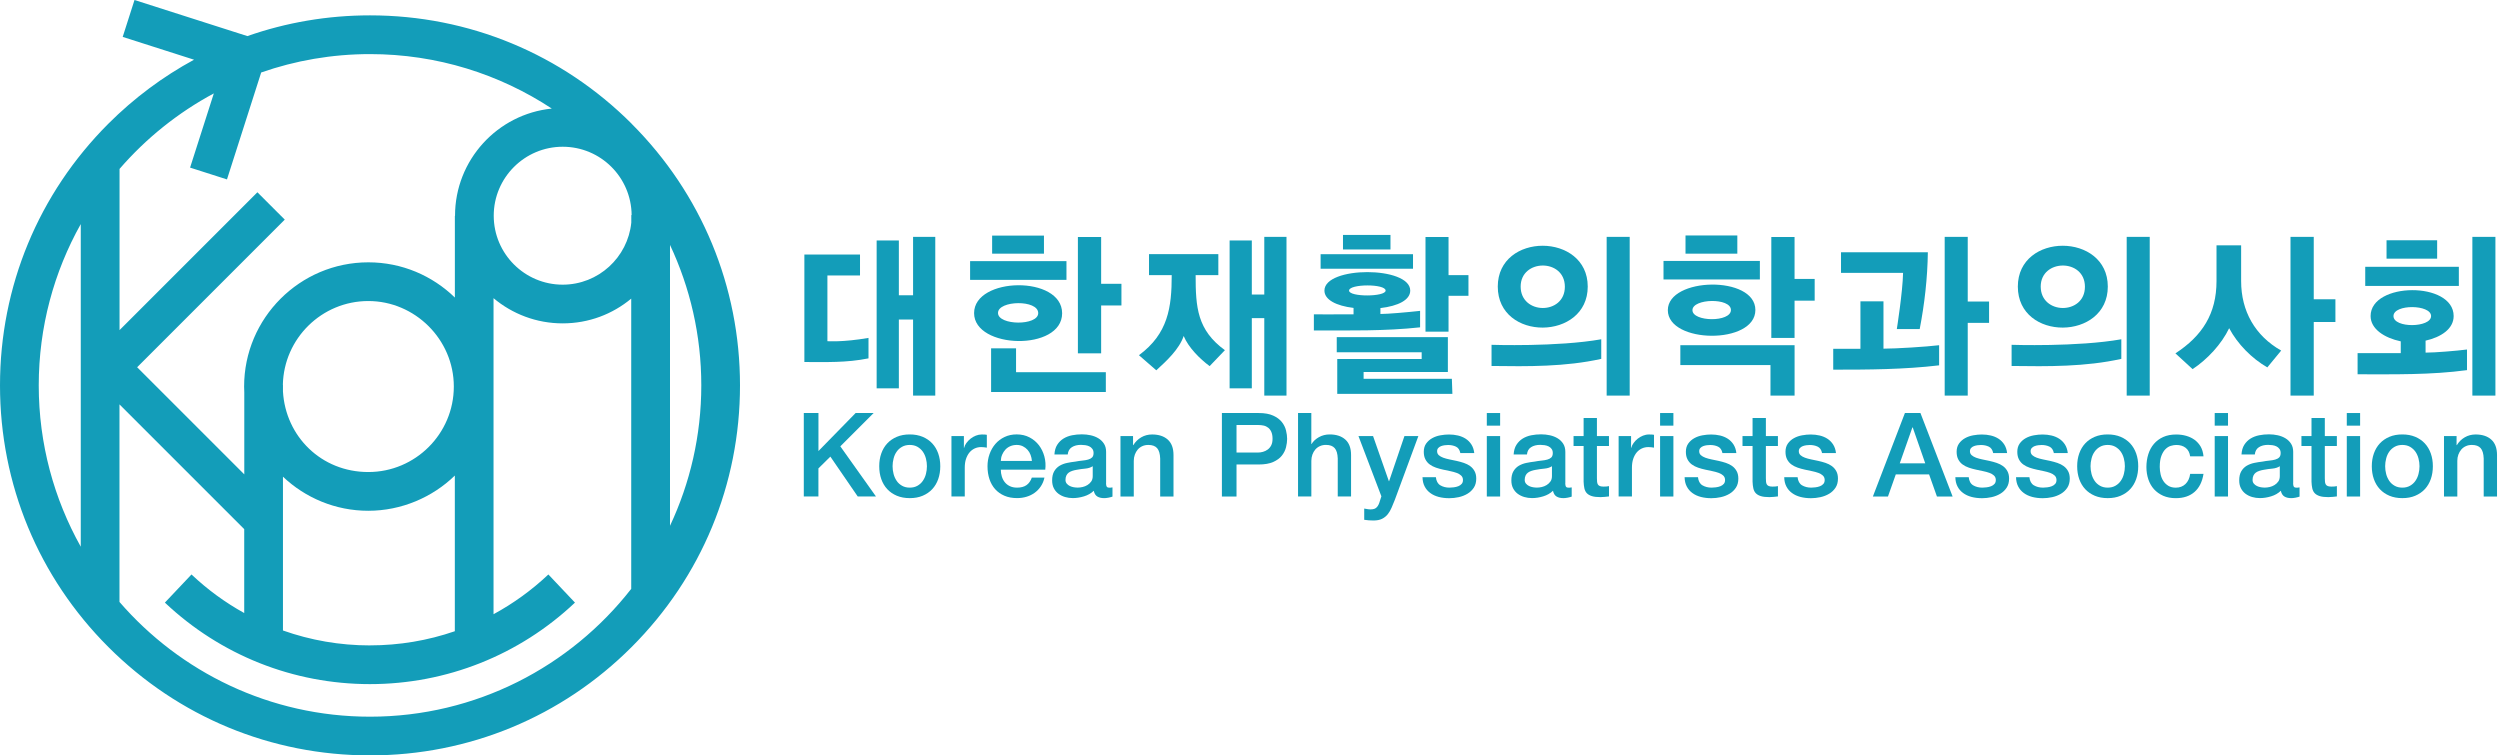 <svg width="278" height="84" viewBox="0 0 278 84" fill="none" xmlns="http://www.w3.org/2000/svg">
<g clip-path="url(#clip0_2001_562)">
<path d="M89.446 40.252V28.302H95.633V30.633H92.008V37.94C92.008 37.94 93.705 38.074 96.577 37.575V39.85C94.108 40.349 91.892 40.256 89.446 40.256V40.252ZM101.534 43.993V35.531H99.953V43.184H97.483V26.743H99.953V32.834H101.534V26.336H104.003V43.993H101.534Z" fill="#139DB9"/>
<path d="M107.875 31.118V29.037H118.591V31.118H107.875ZM108.319 34.818C108.319 30.771 118.109 30.596 118.109 34.837C118.109 39.078 108.319 38.828 108.319 34.818ZM110.21 43.587V38.731H112.985V41.39H122.969V43.587H110.21ZM110.325 28.205V26.202H116.088V28.205H110.325ZM110.978 34.8C110.978 36.206 115.45 36.247 115.45 34.818C115.45 33.296 110.978 33.393 110.978 34.8ZM122.447 33.971V39.29H119.862V26.355H122.447V31.558H124.704V33.968H122.447V33.971Z" fill="#139DB9"/>
<path d="M134.517 40.715C133.439 39.924 132.145 38.634 131.626 37.362C131.127 38.846 129.698 40.156 128.579 41.178L126.651 39.499C129.888 37.108 130.295 34.199 130.295 30.592H127.77V28.261H135.479V30.592H132.954C132.954 34.177 133.13 36.702 136.21 38.94L134.513 40.711L134.517 40.715ZM140.589 43.993V35.378H139.202V43.184H136.733V26.743H139.202V32.755H140.589V26.336H143.058V43.993H140.589Z" fill="#139DB9"/>
<path d="M146.102 36.746V34.953C146.102 34.953 148.243 34.971 150.514 34.953V34.24C148.586 34.009 147.277 33.334 147.277 32.312C147.277 29.574 156.818 29.574 156.818 32.312C156.818 33.352 155.486 34.028 153.502 34.259V34.915C154.33 34.915 156.549 34.721 157.914 34.568V36.4C154.002 36.825 150.03 36.746 146.098 36.746H146.102ZM146.852 29.884V28.265H157.127V29.884H146.852ZM148.702 43.8V39.924H158.09V39.171H148.646V37.492H161.003V41.368H151.633V42.121H161.447L161.506 43.8H148.705H148.702ZM149.34 27.743V26.124H154.621V27.743H149.34ZM150.015 32.312C150.015 33.043 154.08 33.024 154.08 32.312C154.08 31.54 150.015 31.558 150.015 32.312ZM161.077 32.89V36.881H158.515V26.355H161.077V30.596H163.293V32.89H161.077Z" fill="#139DB9"/>
<path d="M165.859 40.696V38.343C165.859 38.343 173.166 38.593 178.059 37.727V39.906C174.087 40.793 169.906 40.752 165.859 40.696ZM166.553 31.868C166.553 25.796 176.556 25.833 176.556 31.868C176.556 37.903 166.553 37.996 166.553 31.868ZM169.097 31.868C169.097 35.031 174.013 35.049 174.013 31.886C174.013 28.724 169.097 28.765 169.097 31.868ZM178.66 43.993V26.336H181.222V43.993H178.66Z" fill="#139DB9"/>
<path d="M184.982 31.077V29.015H195.698V31.077H184.982ZM185.463 34.49C185.463 30.809 195.198 30.596 195.198 34.471C195.198 38.347 185.463 38.231 185.463 34.49ZM196.877 43.994V40.599H186.854V38.384H199.558V43.994H196.88H196.877ZM187.429 28.205V26.18H193.191V28.205H187.429ZM188.201 34.49C188.201 35.799 192.479 35.859 192.479 34.471C192.479 33.084 188.201 33.181 188.201 34.49ZM199.555 33.431V37.575H196.97V26.355H199.555V31.021H201.792V33.431H199.555Z" fill="#139DB9"/>
<path d="M203.855 41.103V38.79H206.88V33.509H209.442V38.772C210.83 38.772 214.243 38.559 215.63 38.388V40.626C211.736 41.088 207.764 41.107 203.851 41.107L203.855 41.103ZM213.471 36.59H210.927C210.927 36.59 211.583 32.446 211.621 30.346H204.72V28.052H214.377C214.34 30.905 214.011 33.796 213.471 36.59ZM218.812 35.896V43.993H216.249V26.336H218.812V33.528H221.184V35.9H218.812V35.896Z" fill="#139DB9"/>
<path d="M223.69 40.696V38.343C223.69 38.343 230.997 38.593 235.891 37.727V39.906C231.918 40.793 227.737 40.752 223.69 40.696ZM224.384 31.868C224.384 25.796 234.388 25.833 234.388 31.868C234.388 37.903 224.384 37.996 224.384 31.868ZM226.928 31.868C226.928 35.031 231.844 35.049 231.844 31.886C231.844 28.724 226.928 28.765 226.928 31.868ZM236.488 43.993V26.336H239.05V43.993H236.488Z" fill="#139DB9"/>
<path d="M252.123 40.853C250.389 39.85 248.826 38.268 247.882 36.496C247.036 38.268 245.454 39.965 243.817 41.047L241.907 39.294C244.895 37.347 246.476 34.882 246.476 31.256V27.284H249.214V31.256C249.214 34.591 250.754 37.328 253.667 38.984L252.127 40.853H252.123ZM257.289 35.803V43.993H254.704V26.336H257.289V33.278H259.698V35.803H257.289Z" fill="#139DB9"/>
<path d="M262.164 41.621V39.268H266.964V37.959C265.151 37.575 263.611 36.59 263.611 35.143C263.611 31.346 272.846 31.267 272.846 35.143C272.846 36.59 271.421 37.496 269.724 37.88V39.212C270.784 39.212 273.137 39.018 274.331 38.865V41.159C270.321 41.7 266.196 41.621 262.168 41.621H262.164ZM263.014 31.793V29.671H273.424V31.793H263.014ZM265.383 28.765V26.721H271.011V28.765H265.383ZM266.155 35.146C266.155 36.515 270.336 36.456 270.336 35.146C270.336 33.837 266.155 33.796 266.155 35.146ZM274.927 43.993V26.336H277.49V43.993H274.927Z" fill="#139DB9"/>
<path d="M89.386 45.929H91.012V50.155L95.145 45.929H97.148L93.444 49.633L97.409 55.209H95.38L92.336 50.775L91.008 52.087V55.206H89.382V45.922L89.386 45.929Z" fill="#139DB9"/>
<path d="M101.165 55.392C100.628 55.392 100.15 55.303 99.729 55.127C99.307 54.948 98.953 54.706 98.662 54.392C98.371 54.079 98.151 53.706 97.998 53.273C97.845 52.841 97.771 52.363 97.771 51.845C97.771 51.327 97.845 50.86 97.998 50.428C98.151 49.995 98.371 49.622 98.662 49.309C98.953 48.995 99.307 48.753 99.729 48.574C100.15 48.395 100.628 48.309 101.165 48.309C101.702 48.309 102.179 48.399 102.601 48.574C103.022 48.753 103.377 48.995 103.667 49.309C103.958 49.622 104.178 49.995 104.331 50.428C104.484 50.86 104.559 51.334 104.559 51.845C104.559 52.356 104.484 52.841 104.331 53.273C104.178 53.706 103.958 54.079 103.667 54.392C103.377 54.706 103.022 54.948 102.601 55.127C102.179 55.306 101.702 55.392 101.165 55.392ZM101.165 54.225C101.493 54.225 101.78 54.154 102.023 54.016C102.265 53.878 102.466 53.695 102.619 53.471C102.772 53.247 102.892 52.994 102.963 52.71C103.037 52.427 103.074 52.14 103.074 51.845C103.074 51.55 103.037 51.274 102.963 50.987C102.888 50.7 102.772 50.446 102.619 50.226C102.463 50.006 102.265 49.827 102.023 49.685C101.78 49.547 101.493 49.477 101.165 49.477C100.837 49.477 100.549 49.547 100.307 49.685C100.064 49.823 99.863 50.002 99.71 50.226C99.553 50.446 99.438 50.7 99.367 50.987C99.292 51.274 99.255 51.558 99.255 51.845C99.255 52.132 99.292 52.427 99.367 52.71C99.442 52.994 99.557 53.244 99.71 53.471C99.863 53.699 100.064 53.878 100.307 54.016C100.549 54.154 100.837 54.225 101.165 54.225Z" fill="#139DB9"/>
<path d="M105.794 48.492H107.185V49.794H107.211C107.256 49.611 107.338 49.435 107.464 49.26C107.591 49.089 107.74 48.928 107.92 48.786C108.099 48.645 108.293 48.529 108.513 48.443C108.729 48.358 108.949 48.313 109.176 48.313C109.348 48.313 109.467 48.316 109.535 48.324C109.598 48.331 109.665 48.343 109.736 48.35V49.779C109.632 49.76 109.527 49.745 109.419 49.734C109.311 49.719 109.203 49.715 109.102 49.715C108.852 49.715 108.613 49.764 108.393 49.864C108.173 49.965 107.979 50.111 107.815 50.304C107.651 50.498 107.52 50.741 107.423 51.024C107.326 51.312 107.282 51.64 107.282 52.013V55.209H105.801V48.488L105.794 48.492Z" fill="#139DB9"/>
<path d="M111.291 52.233C111.291 52.494 111.329 52.744 111.403 52.986C111.478 53.229 111.586 53.441 111.735 53.624C111.881 53.807 112.067 53.952 112.295 54.06C112.518 54.169 112.787 54.225 113.1 54.225C113.533 54.225 113.884 54.131 114.148 53.945C114.413 53.758 114.611 53.479 114.741 53.106H116.144C116.066 53.471 115.931 53.796 115.741 54.079C115.551 54.366 115.32 54.605 115.051 54.799C114.782 54.993 114.48 55.142 114.148 55.239C113.816 55.34 113.466 55.388 113.1 55.388C112.571 55.388 112.104 55.303 111.698 55.127C111.291 54.956 110.944 54.709 110.665 54.4C110.385 54.09 110.172 53.714 110.027 53.281C109.885 52.848 109.811 52.371 109.811 51.852C109.811 51.375 109.885 50.924 110.038 50.495C110.191 50.066 110.407 49.689 110.687 49.365C110.967 49.04 111.31 48.783 111.709 48.593C112.108 48.402 112.559 48.305 113.059 48.305C113.589 48.305 114.063 48.417 114.484 48.637C114.906 48.857 115.252 49.152 115.532 49.514C115.808 49.879 116.01 50.297 116.136 50.767C116.263 51.241 116.293 51.726 116.233 52.229H111.295L111.291 52.233ZM114.749 51.259C114.73 51.024 114.682 50.801 114.6 50.584C114.518 50.368 114.406 50.178 114.26 50.017C114.119 49.857 113.943 49.726 113.742 49.626C113.537 49.525 113.309 49.477 113.059 49.477C112.809 49.477 112.563 49.521 112.351 49.614C112.138 49.704 111.955 49.831 111.806 49.991C111.653 50.152 111.534 50.342 111.44 50.558C111.347 50.775 111.299 51.009 111.291 51.259H114.749Z" fill="#139DB9"/>
<path d="M122.992 53.717C122.992 53.9 123.014 54.031 123.063 54.109C123.111 54.187 123.204 54.225 123.342 54.225H123.499C123.559 54.225 123.63 54.217 123.708 54.199V55.224C123.656 55.243 123.589 55.261 123.507 55.284C123.425 55.306 123.339 55.325 123.253 55.343C123.167 55.362 123.081 55.373 122.992 55.381C122.906 55.388 122.831 55.392 122.772 55.392C122.47 55.392 122.216 55.332 122.018 55.209C121.821 55.086 121.69 54.877 121.627 54.572C121.332 54.859 120.97 55.064 120.541 55.194C120.112 55.325 119.698 55.388 119.299 55.388C118.997 55.388 118.706 55.347 118.427 55.265C118.151 55.183 117.904 55.06 117.692 54.9C117.479 54.739 117.311 54.534 117.184 54.288C117.058 54.042 116.998 53.755 116.998 53.423C116.998 53.005 117.073 52.669 117.226 52.408C117.378 52.147 117.576 51.946 117.822 51.796C118.068 51.651 118.348 51.543 118.654 51.479C118.96 51.416 119.273 51.364 119.583 51.33C119.851 51.278 120.109 51.241 120.351 51.218C120.594 51.196 120.81 51.159 120.996 51.106C121.183 51.054 121.328 50.976 121.44 50.868C121.548 50.76 121.604 50.595 121.604 50.379C121.604 50.189 121.56 50.032 121.466 49.913C121.377 49.79 121.261 49.697 121.127 49.633C120.993 49.57 120.843 49.525 120.679 49.503C120.515 49.48 120.359 49.469 120.213 49.469C119.795 49.469 119.456 49.555 119.187 49.73C118.919 49.902 118.766 50.174 118.732 50.536H117.252C117.278 50.103 117.382 49.741 117.565 49.458C117.748 49.171 117.979 48.943 118.259 48.768C118.538 48.596 118.859 48.473 119.214 48.402C119.568 48.331 119.933 48.298 120.306 48.298C120.635 48.298 120.959 48.331 121.28 48.402C121.601 48.473 121.888 48.585 122.145 48.742C122.403 48.898 122.608 49.1 122.764 49.346C122.921 49.592 122.999 49.894 122.999 50.249V53.706L122.992 53.717ZM121.511 51.845C121.287 51.99 121.008 52.08 120.679 52.11C120.351 52.14 120.019 52.184 119.691 52.248C119.534 52.274 119.385 52.311 119.236 52.36C119.087 52.408 118.96 52.472 118.844 52.554C118.732 52.636 118.643 52.744 118.579 52.878C118.516 53.012 118.482 53.176 118.482 53.367C118.482 53.531 118.531 53.669 118.624 53.781C118.721 53.893 118.833 53.982 118.967 54.045C119.102 54.109 119.247 54.157 119.411 54.184C119.572 54.21 119.717 54.221 119.848 54.221C120.012 54.221 120.191 54.199 120.381 54.157C120.571 54.113 120.75 54.042 120.922 53.937C121.09 53.833 121.231 53.702 121.343 53.542C121.455 53.382 121.511 53.184 121.511 52.949V51.845Z" fill="#139DB9"/>
<path d="M124.592 48.492H125.994V49.48L126.021 49.506C126.244 49.133 126.539 48.842 126.904 48.63C127.27 48.417 127.673 48.313 128.113 48.313C128.848 48.313 129.43 48.503 129.855 48.883C130.28 49.264 130.493 49.838 130.493 50.599V55.213H129.012V50.987C128.993 50.457 128.881 50.073 128.672 49.834C128.464 49.596 128.139 49.477 127.699 49.477C127.449 49.477 127.222 49.521 127.024 49.614C126.822 49.704 126.655 49.831 126.517 49.991C126.379 50.152 126.27 50.342 126.192 50.558C126.114 50.774 126.076 51.006 126.076 51.248V55.213H124.596V48.492H124.592Z" fill="#139DB9"/>
<path d="M135.875 45.929H139.97C140.63 45.929 141.167 46.026 141.581 46.217C141.999 46.407 142.316 46.646 142.544 46.933C142.768 47.22 142.924 47.529 143.006 47.869C143.088 48.208 143.129 48.518 143.129 48.805C143.129 49.092 143.088 49.402 143.006 49.734C142.924 50.066 142.771 50.375 142.544 50.663C142.32 50.95 141.999 51.185 141.581 51.371C141.164 51.558 140.627 51.651 139.97 51.651H137.501V55.213H135.875V45.929ZM137.501 50.323H139.881C140.063 50.323 140.25 50.297 140.44 50.245C140.63 50.193 140.806 50.107 140.966 49.991C141.126 49.876 141.257 49.719 141.358 49.525C141.458 49.331 141.507 49.085 141.507 48.79C141.507 48.496 141.462 48.234 141.376 48.037C141.291 47.839 141.171 47.679 141.026 47.563C140.877 47.447 140.709 47.365 140.518 47.324C140.328 47.28 140.123 47.261 139.907 47.261H137.501V50.331V50.323Z" fill="#139DB9"/>
<path d="M144.338 45.929H145.819V49.376H145.845C146.027 49.074 146.296 48.82 146.658 48.615C147.016 48.413 147.419 48.309 147.859 48.309C148.594 48.309 149.175 48.499 149.601 48.88C150.026 49.26 150.238 49.834 150.238 50.595V55.209H148.758V50.983C148.739 50.454 148.627 50.069 148.418 49.831C148.209 49.592 147.885 49.473 147.445 49.473C147.195 49.473 146.967 49.517 146.77 49.611C146.568 49.7 146.4 49.827 146.262 49.987C146.124 50.148 146.016 50.338 145.938 50.554C145.86 50.771 145.822 51.002 145.822 51.244V55.209H144.342V45.926L144.338 45.929Z" fill="#139DB9"/>
<path d="M151.059 48.492H152.685L154.442 53.508H154.468L156.173 48.492H157.721L155.106 55.578C154.983 55.881 154.867 56.172 154.748 56.448C154.632 56.724 154.487 56.97 154.319 57.182C154.151 57.395 153.938 57.563 153.689 57.69C153.439 57.816 153.118 57.88 152.726 57.88C152.379 57.88 152.036 57.854 151.701 57.801V56.552C151.82 56.571 151.939 56.589 152.051 56.612C152.163 56.634 152.282 56.645 152.402 56.645C152.573 56.645 152.719 56.623 152.831 56.582C152.943 56.537 153.036 56.477 153.11 56.392C153.185 56.31 153.248 56.213 153.301 56.101C153.353 55.989 153.401 55.858 153.442 55.709L153.61 55.191L151.063 48.496L151.059 48.492Z" fill="#139DB9"/>
<path d="M159.668 53.053C159.712 53.486 159.876 53.792 160.16 53.964C160.447 54.135 160.786 54.225 161.186 54.225C161.324 54.225 161.484 54.213 161.659 54.191C161.838 54.169 162.002 54.128 162.159 54.068C162.316 54.008 162.443 53.919 162.543 53.803C162.644 53.688 162.689 53.531 162.681 53.341C162.674 53.15 162.603 52.994 162.472 52.874C162.342 52.755 162.174 52.654 161.973 52.584C161.767 52.509 161.536 52.446 161.279 52.393C161.018 52.341 160.753 52.285 160.484 52.225C160.208 52.166 159.94 52.091 159.686 52.005C159.429 51.92 159.201 51.8 158.996 51.655C158.791 51.509 158.631 51.319 158.508 51.088C158.384 50.857 158.325 50.573 158.325 50.237C158.325 49.872 158.414 49.57 158.59 49.32C158.769 49.074 158.992 48.872 159.265 48.723C159.537 48.57 159.843 48.466 160.175 48.406C160.507 48.346 160.828 48.316 161.13 48.316C161.477 48.316 161.808 48.354 162.126 48.428C162.443 48.503 162.726 48.622 162.983 48.786C163.241 48.951 163.45 49.167 163.621 49.428C163.789 49.693 163.897 50.01 163.938 50.383H162.39C162.319 50.029 162.159 49.79 161.902 49.667C161.644 49.544 161.353 49.484 161.025 49.484C160.921 49.484 160.798 49.491 160.656 49.51C160.514 49.529 160.38 49.559 160.253 49.607C160.126 49.656 160.022 49.723 159.936 49.816C159.85 49.905 159.806 50.025 159.806 50.174C159.806 50.357 159.869 50.502 159.996 50.618C160.123 50.73 160.287 50.823 160.488 50.898C160.693 50.972 160.924 51.036 161.182 51.088C161.443 51.14 161.711 51.196 161.987 51.256C162.256 51.315 162.521 51.39 162.782 51.476C163.043 51.562 163.274 51.681 163.476 51.826C163.681 51.975 163.845 52.162 163.968 52.386C164.095 52.613 164.158 52.889 164.158 53.218C164.158 53.617 164.069 53.956 163.886 54.232C163.703 54.508 163.468 54.736 163.177 54.907C162.886 55.079 162.566 55.206 162.208 55.284C161.853 55.362 161.503 55.4 161.156 55.4C160.731 55.4 160.339 55.351 159.981 55.258C159.623 55.161 159.309 55.019 159.045 54.821C158.78 54.627 158.571 54.385 158.422 54.094C158.269 53.803 158.191 53.46 158.183 53.061H159.664L159.668 53.053Z" fill="#139DB9"/>
<path d="M165.333 45.929H166.814V47.332H165.333V45.929ZM165.333 48.492H166.814V55.213H165.333V48.492Z" fill="#139DB9"/>
<path d="M174.057 53.717C174.057 53.9 174.08 54.031 174.128 54.109C174.177 54.187 174.27 54.225 174.408 54.225H174.565C174.624 54.225 174.695 54.217 174.773 54.199V55.224C174.721 55.243 174.654 55.261 174.572 55.284C174.49 55.306 174.404 55.325 174.318 55.343C174.233 55.362 174.147 55.373 174.057 55.381C173.971 55.388 173.897 55.392 173.837 55.392C173.535 55.392 173.281 55.332 173.084 55.209C172.886 55.086 172.756 54.877 172.692 54.572C172.397 54.859 172.036 55.064 171.607 55.194C171.178 55.325 170.764 55.388 170.365 55.388C170.063 55.388 169.772 55.347 169.492 55.265C169.216 55.183 168.97 55.06 168.757 54.9C168.545 54.739 168.377 54.534 168.25 54.288C168.123 54.042 168.063 53.755 168.063 53.423C168.063 53.005 168.138 52.669 168.291 52.408C168.444 52.147 168.642 51.946 168.888 51.796C169.134 51.651 169.414 51.543 169.719 51.479C170.025 51.416 170.339 51.364 170.648 51.33C170.917 51.278 171.174 51.241 171.417 51.218C171.659 51.196 171.875 51.159 172.062 51.106C172.248 51.054 172.394 50.976 172.506 50.868C172.614 50.76 172.67 50.595 172.67 50.379C172.67 50.189 172.625 50.032 172.532 49.913C172.442 49.79 172.327 49.697 172.192 49.633C172.058 49.57 171.909 49.525 171.745 49.503C171.581 49.48 171.424 49.469 171.279 49.469C170.861 49.469 170.521 49.555 170.253 49.73C169.984 49.902 169.831 50.174 169.798 50.536H168.317C168.343 50.103 168.448 49.741 168.63 49.458C168.813 49.171 169.044 48.943 169.324 48.768C169.604 48.596 169.925 48.473 170.279 48.402C170.633 48.331 170.999 48.298 171.372 48.298C171.7 48.298 172.024 48.331 172.345 48.402C172.666 48.473 172.953 48.585 173.211 48.742C173.468 48.898 173.673 49.1 173.83 49.346C173.986 49.592 174.065 49.894 174.065 50.249V53.706L174.057 53.717ZM172.577 51.845C172.353 51.99 172.073 52.08 171.745 52.11C171.417 52.14 171.085 52.184 170.756 52.248C170.6 52.274 170.45 52.311 170.301 52.36C170.152 52.408 170.025 52.472 169.91 52.554C169.798 52.636 169.708 52.744 169.645 52.878C169.581 53.012 169.548 53.176 169.548 53.367C169.548 53.531 169.596 53.669 169.69 53.781C169.787 53.893 169.898 53.982 170.033 54.045C170.167 54.109 170.312 54.157 170.477 54.184C170.637 54.21 170.782 54.221 170.913 54.221C171.077 54.221 171.256 54.199 171.446 54.157C171.637 54.113 171.816 54.042 171.987 53.937C172.155 53.833 172.297 53.702 172.409 53.542C172.521 53.382 172.577 53.184 172.577 52.949V51.845Z" fill="#139DB9"/>
<path d="M174.979 48.492H176.098V46.478H177.578V48.492H178.917V49.596H177.578V53.184C177.578 53.341 177.586 53.475 177.597 53.587C177.608 53.699 177.642 53.796 177.686 53.874C177.735 53.952 177.806 54.012 177.903 54.049C178 54.087 178.127 54.109 178.294 54.109C178.399 54.109 178.503 54.109 178.608 54.102C178.712 54.098 178.817 54.083 178.921 54.057V55.202C178.757 55.22 178.597 55.235 178.44 55.254C178.283 55.273 178.123 55.28 177.959 55.28C177.567 55.28 177.254 55.243 177.015 55.168C176.776 55.094 176.59 54.985 176.456 54.844C176.321 54.702 176.232 54.519 176.183 54.303C176.135 54.087 176.109 53.84 176.098 53.561V49.596H174.979V48.492Z" fill="#139DB9"/>
<path d="M179.984 48.492H181.375V49.794H181.401C181.446 49.611 181.528 49.435 181.655 49.26C181.782 49.089 181.931 48.928 182.11 48.786C182.289 48.645 182.483 48.529 182.703 48.443C182.919 48.358 183.139 48.313 183.367 48.313C183.539 48.313 183.658 48.316 183.725 48.324C183.788 48.331 183.856 48.343 183.926 48.35V49.779C183.822 49.76 183.718 49.745 183.609 49.734C183.501 49.719 183.393 49.715 183.292 49.715C183.042 49.715 182.804 49.764 182.584 49.864C182.364 49.965 182.17 50.111 182.006 50.304C181.841 50.498 181.711 50.741 181.614 51.024C181.517 51.312 181.472 51.64 181.472 52.013V55.209H179.991V48.488L179.984 48.492Z" fill="#139DB9"/>
<path d="M184.602 45.929H186.082V47.332H184.602V45.929ZM184.602 48.492H186.082V55.213H184.602V48.492Z" fill="#139DB9"/>
<path d="M188.813 53.053C188.857 53.486 189.021 53.792 189.305 53.964C189.592 54.135 189.932 54.225 190.331 54.225C190.469 54.225 190.629 54.213 190.804 54.191C190.983 54.169 191.147 54.128 191.304 54.068C191.461 54.008 191.588 53.919 191.688 53.803C191.789 53.688 191.834 53.531 191.826 53.341C191.819 53.15 191.748 52.994 191.617 52.874C191.487 52.755 191.319 52.654 191.118 52.584C190.912 52.509 190.681 52.446 190.424 52.393C190.163 52.341 189.898 52.285 189.629 52.225C189.353 52.166 189.085 52.091 188.831 52.005C188.574 51.92 188.346 51.8 188.141 51.655C187.936 51.509 187.776 51.319 187.653 51.088C187.529 50.857 187.47 50.573 187.47 50.237C187.47 49.872 187.559 49.57 187.735 49.32C187.914 49.074 188.137 48.872 188.41 48.723C188.682 48.57 188.988 48.466 189.32 48.406C189.652 48.346 189.973 48.316 190.275 48.316C190.622 48.316 190.953 48.354 191.271 48.428C191.588 48.503 191.871 48.622 192.128 48.786C192.386 48.951 192.595 49.167 192.766 49.428C192.934 49.693 193.042 50.01 193.083 50.383H191.535C191.464 50.029 191.304 49.79 191.047 49.667C190.789 49.544 190.498 49.484 190.17 49.484C190.066 49.484 189.943 49.491 189.801 49.51C189.659 49.529 189.525 49.559 189.398 49.607C189.271 49.656 189.167 49.723 189.081 49.816C188.995 49.905 188.951 50.025 188.951 50.174C188.951 50.357 189.014 50.502 189.141 50.618C189.268 50.73 189.432 50.823 189.633 50.898C189.838 50.972 190.07 51.036 190.327 51.088C190.588 51.14 190.857 51.196 191.133 51.256C191.401 51.315 191.666 51.39 191.927 51.476C192.188 51.562 192.419 51.681 192.621 51.826C192.826 51.975 192.99 52.162 193.113 52.386C193.24 52.613 193.303 52.889 193.303 53.218C193.303 53.617 193.214 53.956 193.031 54.232C192.848 54.508 192.613 54.736 192.322 54.907C192.031 55.079 191.711 55.206 191.353 55.284C190.998 55.362 190.648 55.4 190.301 55.4C189.876 55.4 189.484 55.351 189.126 55.258C188.768 55.161 188.454 55.019 188.19 54.821C187.925 54.627 187.716 54.385 187.567 54.094C187.414 53.803 187.336 53.46 187.328 53.061H188.809L188.813 53.053Z" fill="#139DB9"/>
<path d="M193.766 48.492H194.885V46.478H196.366V48.492H197.705V49.596H196.366V53.184C196.366 53.341 196.373 53.475 196.384 53.587C196.395 53.699 196.429 53.796 196.474 53.874C196.522 53.952 196.593 54.012 196.69 54.049C196.787 54.087 196.914 54.109 197.082 54.109C197.186 54.109 197.291 54.109 197.395 54.102C197.499 54.098 197.604 54.083 197.708 54.057V55.202C197.544 55.22 197.384 55.235 197.227 55.254C197.07 55.273 196.91 55.28 196.746 55.28C196.354 55.28 196.041 55.243 195.802 55.168C195.564 55.094 195.377 54.985 195.243 54.844C195.109 54.702 195.019 54.519 194.971 54.303C194.922 54.087 194.896 53.84 194.885 53.561V49.596H193.766V48.492Z" fill="#139DB9"/>
<path d="M199.89 53.053C199.935 53.486 200.099 53.792 200.383 53.964C200.67 54.135 201.009 54.225 201.408 54.225C201.546 54.225 201.707 54.213 201.882 54.191C202.061 54.169 202.225 54.128 202.382 54.068C202.538 54.008 202.665 53.919 202.766 53.803C202.867 53.688 202.911 53.531 202.904 53.341C202.896 53.15 202.826 52.994 202.695 52.874C202.565 52.755 202.397 52.654 202.195 52.584C201.99 52.509 201.759 52.446 201.502 52.393C201.24 52.341 200.976 52.285 200.707 52.225C200.431 52.166 200.163 52.091 199.909 52.005C199.652 51.92 199.424 51.8 199.219 51.655C199.014 51.509 198.853 51.319 198.73 51.088C198.607 50.857 198.547 50.573 198.547 50.237C198.547 49.872 198.637 49.57 198.812 49.32C198.991 49.074 199.215 48.872 199.487 48.723C199.76 48.57 200.066 48.466 200.398 48.406C200.729 48.346 201.05 48.316 201.352 48.316C201.699 48.316 202.031 48.354 202.348 48.428C202.665 48.503 202.949 48.622 203.206 48.786C203.463 48.951 203.672 49.167 203.844 49.428C204.012 49.693 204.12 50.01 204.161 50.383H202.613C202.542 50.029 202.382 49.79 202.124 49.667C201.867 49.544 201.576 49.484 201.248 49.484C201.143 49.484 201.02 49.491 200.879 49.51C200.737 49.529 200.603 49.559 200.476 49.607C200.349 49.656 200.245 49.723 200.159 49.816C200.073 49.905 200.028 50.025 200.028 50.174C200.028 50.357 200.092 50.502 200.218 50.618C200.345 50.73 200.509 50.823 200.711 50.898C200.916 50.972 201.147 51.036 201.405 51.088C201.666 51.14 201.934 51.196 202.21 51.256C202.479 51.315 202.744 51.39 203.005 51.476C203.266 51.562 203.497 51.681 203.698 51.826C203.904 51.975 204.068 52.162 204.191 52.386C204.318 52.613 204.381 52.889 204.381 53.218C204.381 53.617 204.291 53.956 204.109 54.232C203.926 54.508 203.691 54.736 203.4 54.907C203.109 55.079 202.788 55.206 202.43 55.284C202.076 55.362 201.725 55.4 201.378 55.4C200.953 55.4 200.562 55.351 200.204 55.258C199.845 55.161 199.532 55.019 199.267 54.821C199.003 54.627 198.794 54.385 198.644 54.094C198.492 53.803 198.413 53.46 198.406 53.061H199.886L199.89 53.053Z" fill="#139DB9"/>
<path d="M211.822 45.929H213.553L217.13 55.213H215.388L214.515 52.755H210.811L209.942 55.213H208.264L211.826 45.929H211.822ZM211.251 51.52H214.086L212.695 47.529H212.658L211.255 51.52H211.251Z" fill="#139DB9"/>
<path d="M218.92 53.053C218.965 53.486 219.129 53.792 219.412 53.964C219.699 54.135 220.039 54.225 220.438 54.225C220.576 54.225 220.736 54.213 220.912 54.191C221.091 54.169 221.255 54.128 221.411 54.068C221.568 54.008 221.695 53.919 221.796 53.803C221.896 53.688 221.941 53.531 221.934 53.341C221.926 53.15 221.855 52.994 221.725 52.874C221.594 52.755 221.426 52.654 221.225 52.584C221.02 52.509 220.789 52.446 220.531 52.393C220.27 52.341 220.005 52.285 219.737 52.225C219.461 52.166 219.192 52.091 218.939 52.005C218.681 51.92 218.454 51.8 218.249 51.655C218.043 51.509 217.883 51.319 217.76 51.088C217.637 50.857 217.577 50.573 217.577 50.237C217.577 49.872 217.667 49.57 217.842 49.32C218.021 49.074 218.245 48.872 218.517 48.723C218.789 48.57 219.095 48.466 219.427 48.406C219.759 48.346 220.08 48.316 220.382 48.316C220.729 48.316 221.061 48.354 221.378 48.428C221.695 48.503 221.978 48.622 222.236 48.786C222.493 48.951 222.702 49.167 222.874 49.428C223.041 49.693 223.15 50.01 223.191 50.383H221.643C221.572 50.029 221.411 49.79 221.154 49.667C220.897 49.544 220.606 49.484 220.278 49.484C220.173 49.484 220.05 49.491 219.908 49.51C219.767 49.529 219.632 49.559 219.506 49.607C219.379 49.656 219.274 49.723 219.188 49.816C219.103 49.905 219.058 50.025 219.058 50.174C219.058 50.357 219.121 50.502 219.248 50.618C219.375 50.73 219.539 50.823 219.74 50.898C219.946 50.972 220.177 51.036 220.434 51.088C220.695 51.14 220.964 51.196 221.24 51.256C221.508 51.315 221.773 51.39 222.034 51.476C222.295 51.562 222.527 51.681 222.728 51.826C222.933 51.975 223.097 52.162 223.22 52.386C223.347 52.613 223.411 52.889 223.411 53.218C223.411 53.617 223.321 53.956 223.138 54.232C222.956 54.508 222.721 54.736 222.43 54.907C222.139 55.079 221.818 55.206 221.46 55.284C221.106 55.362 220.755 55.4 220.408 55.4C219.983 55.4 219.591 55.351 219.233 55.258C218.875 55.161 218.562 55.019 218.297 54.821C218.032 54.627 217.823 54.385 217.674 54.094C217.521 53.803 217.443 53.46 217.435 53.061H218.916L218.92 53.053Z" fill="#139DB9"/>
<path d="M225.667 53.053C225.712 53.486 225.876 53.792 226.16 53.964C226.447 54.135 226.786 54.225 227.185 54.225C227.323 54.225 227.484 54.213 227.659 54.191C227.838 54.169 228.002 54.128 228.159 54.068C228.315 54.008 228.442 53.919 228.543 53.803C228.644 53.688 228.688 53.531 228.681 53.341C228.673 53.15 228.603 52.994 228.472 52.874C228.342 52.755 228.174 52.654 227.972 52.584C227.767 52.509 227.536 52.446 227.279 52.393C227.017 52.341 226.753 52.285 226.484 52.225C226.208 52.166 225.94 52.091 225.686 52.005C225.429 51.92 225.201 51.8 224.996 51.655C224.791 51.509 224.63 51.319 224.507 51.088C224.384 50.857 224.324 50.573 224.324 50.237C224.324 49.872 224.414 49.57 224.589 49.32C224.768 49.074 224.992 48.872 225.264 48.723C225.537 48.57 225.843 48.466 226.174 48.406C226.506 48.346 226.827 48.316 227.129 48.316C227.476 48.316 227.808 48.354 228.125 48.428C228.442 48.503 228.726 48.622 228.983 48.786C229.24 48.951 229.449 49.167 229.621 49.428C229.789 49.693 229.897 50.01 229.938 50.383H228.39C228.319 50.029 228.159 49.79 227.901 49.667C227.644 49.544 227.353 49.484 227.025 49.484C226.92 49.484 226.797 49.491 226.656 49.51C226.514 49.529 226.38 49.559 226.253 49.607C226.126 49.656 226.022 49.723 225.936 49.816C225.85 49.905 225.805 50.025 225.805 50.174C225.805 50.357 225.869 50.502 225.995 50.618C226.122 50.73 226.286 50.823 226.488 50.898C226.693 50.972 226.924 51.036 227.182 51.088C227.443 51.14 227.711 51.196 227.987 51.256C228.256 51.315 228.521 51.39 228.782 51.476C229.043 51.562 229.274 51.681 229.475 51.826C229.681 51.975 229.845 52.162 229.968 52.386C230.095 52.613 230.158 52.889 230.158 53.218C230.158 53.617 230.068 53.956 229.886 54.232C229.703 54.508 229.468 54.736 229.177 54.907C228.886 55.079 228.565 55.206 228.207 55.284C227.853 55.362 227.502 55.4 227.155 55.4C226.73 55.4 226.339 55.351 225.981 55.258C225.622 55.161 225.309 55.019 225.044 54.821C224.78 54.627 224.571 54.385 224.421 54.094C224.269 53.803 224.19 53.46 224.183 53.061H225.663L225.667 53.053Z" fill="#139DB9"/>
<path d="M234.376 55.392C233.839 55.392 233.362 55.303 232.94 55.127C232.519 54.948 232.165 54.706 231.874 54.392C231.583 54.079 231.363 53.706 231.21 53.273C231.057 52.841 230.982 52.363 230.982 51.845C230.982 51.327 231.057 50.86 231.21 50.428C231.363 49.995 231.583 49.622 231.874 49.309C232.165 48.995 232.519 48.753 232.94 48.574C233.362 48.395 233.839 48.309 234.376 48.309C234.914 48.309 235.391 48.399 235.812 48.574C236.234 48.753 236.588 48.995 236.879 49.309C237.17 49.622 237.39 49.995 237.543 50.428C237.696 50.86 237.771 51.334 237.771 51.845C237.771 52.356 237.696 52.841 237.543 53.273C237.39 53.706 237.17 54.079 236.879 54.392C236.588 54.706 236.234 54.948 235.812 55.127C235.391 55.306 234.914 55.392 234.376 55.392ZM234.376 54.225C234.705 54.225 234.992 54.154 235.234 54.016C235.477 53.878 235.678 53.695 235.831 53.471C235.988 53.247 236.103 52.994 236.174 52.71C236.249 52.427 236.286 52.14 236.286 51.845C236.286 51.55 236.249 51.274 236.174 50.987C236.1 50.7 235.984 50.446 235.831 50.226C235.674 50.006 235.477 49.827 235.234 49.685C234.992 49.547 234.705 49.477 234.376 49.477C234.048 49.477 233.761 49.547 233.519 49.685C233.276 49.823 233.075 50.002 232.922 50.226C232.765 50.446 232.65 50.7 232.579 50.987C232.504 51.274 232.467 51.558 232.467 51.845C232.467 52.132 232.504 52.427 232.579 52.71C232.653 52.994 232.769 53.244 232.922 53.471C233.075 53.699 233.276 53.878 233.519 54.016C233.761 54.154 234.048 54.225 234.376 54.225Z" fill="#139DB9"/>
<path d="M243.544 50.741C243.485 50.323 243.317 50.01 243.045 49.797C242.772 49.585 242.425 49.48 242.011 49.48C241.821 49.48 241.616 49.514 241.4 49.577C241.183 49.641 240.982 49.764 240.803 49.943C240.62 50.122 240.471 50.368 240.348 50.685C240.225 51.002 240.165 51.416 240.165 51.927C240.165 52.203 240.199 52.483 240.262 52.759C240.326 53.035 240.43 53.285 240.575 53.501C240.717 53.717 240.904 53.893 241.127 54.027C241.351 54.161 241.627 54.228 241.948 54.228C242.381 54.228 242.739 54.094 243.022 53.825C243.302 53.557 243.481 53.18 243.548 52.695H245.029C244.891 53.572 244.559 54.239 244.033 54.702C243.507 55.164 242.813 55.396 241.948 55.396C241.418 55.396 240.952 55.306 240.549 55.131C240.147 54.952 239.807 54.709 239.527 54.404C239.251 54.098 239.039 53.728 238.897 53.307C238.755 52.882 238.681 52.423 238.681 51.931C238.681 51.438 238.752 50.957 238.89 50.513C239.028 50.073 239.236 49.689 239.512 49.365C239.788 49.04 240.135 48.783 240.546 48.596C240.956 48.41 241.441 48.316 241.997 48.316C242.388 48.316 242.757 48.365 243.108 48.466C243.459 48.566 243.772 48.716 244.044 48.913C244.316 49.115 244.54 49.365 244.716 49.667C244.887 49.969 244.992 50.331 245.029 50.745H243.548L243.544 50.741Z" fill="#139DB9"/>
<path d="M246.275 45.929H247.755V47.332H246.275V45.929ZM246.275 48.492H247.755V55.213H246.275V48.492Z" fill="#139DB9"/>
<path d="M254.995 53.717C254.995 53.9 255.017 54.031 255.066 54.109C255.114 54.187 255.208 54.225 255.346 54.225H255.502C255.562 54.225 255.633 54.217 255.711 54.199V55.224C255.659 55.243 255.592 55.261 255.51 55.284C255.428 55.306 255.342 55.325 255.256 55.343C255.17 55.362 255.085 55.373 254.995 55.381C254.909 55.388 254.835 55.392 254.775 55.392C254.473 55.392 254.219 55.332 254.022 55.209C253.824 55.086 253.693 54.877 253.63 54.572C253.335 54.859 252.973 55.064 252.545 55.194C252.116 55.325 251.702 55.388 251.302 55.388C251 55.388 250.709 55.347 250.43 55.265C250.154 55.183 249.908 55.06 249.695 54.9C249.482 54.739 249.314 54.534 249.188 54.288C249.061 54.042 249.001 53.755 249.001 53.423C249.001 53.005 249.076 52.669 249.229 52.408C249.382 52.147 249.579 51.946 249.825 51.796C250.072 51.651 250.351 51.543 250.657 51.479C250.963 51.416 251.276 51.364 251.586 51.33C251.855 51.278 252.112 51.241 252.354 51.218C252.597 51.196 252.813 51.159 253 51.106C253.186 51.054 253.332 50.976 253.443 50.868C253.552 50.76 253.608 50.595 253.608 50.379C253.608 50.189 253.563 50.032 253.47 49.913C253.38 49.79 253.264 49.697 253.13 49.633C252.996 49.57 252.847 49.525 252.683 49.503C252.518 49.48 252.362 49.469 252.216 49.469C251.799 49.469 251.459 49.555 251.191 49.73C250.922 49.902 250.769 50.174 250.736 50.536H249.255C249.281 50.103 249.385 49.741 249.568 49.458C249.751 49.171 249.982 48.943 250.262 48.768C250.542 48.596 250.862 48.473 251.217 48.402C251.571 48.331 251.937 48.298 252.31 48.298C252.638 48.298 252.962 48.331 253.283 48.402C253.604 48.473 253.891 48.585 254.148 48.742C254.406 48.898 254.611 49.1 254.768 49.346C254.924 49.592 255.003 49.894 255.003 50.249V53.706L254.995 53.717ZM253.514 51.845C253.291 51.99 253.011 52.08 252.683 52.11C252.354 52.14 252.022 52.184 251.694 52.248C251.537 52.274 251.388 52.311 251.239 52.36C251.09 52.408 250.963 52.472 250.847 52.554C250.736 52.636 250.646 52.744 250.583 52.878C250.519 53.012 250.486 53.176 250.486 53.367C250.486 53.531 250.534 53.669 250.627 53.781C250.724 53.893 250.836 53.982 250.971 54.045C251.105 54.109 251.25 54.157 251.414 54.184C251.575 54.21 251.72 54.221 251.851 54.221C252.015 54.221 252.194 54.199 252.384 54.157C252.574 54.113 252.753 54.042 252.925 53.937C253.093 53.833 253.235 53.702 253.346 53.542C253.458 53.382 253.514 53.184 253.514 52.949V51.845Z" fill="#139DB9"/>
<path d="M255.92 48.492H257.039V46.478H258.52V48.492H259.859V49.596H258.52V53.184C258.52 53.341 258.527 53.475 258.538 53.587C258.55 53.699 258.583 53.796 258.628 53.874C258.676 53.952 258.747 54.012 258.844 54.049C258.941 54.087 259.068 54.109 259.236 54.109C259.34 54.109 259.445 54.109 259.549 54.102C259.654 54.098 259.758 54.083 259.862 54.057V55.202C259.698 55.22 259.538 55.235 259.381 55.254C259.225 55.273 259.064 55.28 258.9 55.28C258.509 55.28 258.195 55.243 257.957 55.168C257.718 55.094 257.531 54.985 257.397 54.844C257.263 54.702 257.173 54.519 257.125 54.303C257.076 54.087 257.05 53.84 257.039 53.561V49.596H255.92V48.492Z" fill="#139DB9"/>
<path d="M260.963 45.929H262.444V47.332H260.963V45.929ZM260.963 48.492H262.444V55.213H260.963V48.492Z" fill="#139DB9"/>
<path d="M267.139 55.392C266.602 55.392 266.125 55.303 265.703 55.127C265.282 54.948 264.928 54.706 264.637 54.392C264.346 54.079 264.126 53.706 263.973 53.273C263.82 52.841 263.745 52.363 263.745 51.845C263.745 51.327 263.82 50.86 263.973 50.428C264.126 49.995 264.346 49.622 264.637 49.309C264.928 48.995 265.282 48.753 265.703 48.574C266.125 48.395 266.602 48.309 267.139 48.309C267.677 48.309 268.154 48.399 268.575 48.574C268.997 48.753 269.351 48.995 269.642 49.309C269.933 49.622 270.153 49.995 270.306 50.428C270.459 50.86 270.534 51.334 270.534 51.845C270.534 52.356 270.459 52.841 270.306 53.273C270.153 53.706 269.933 54.079 269.642 54.392C269.351 54.706 268.997 54.948 268.575 55.127C268.154 55.306 267.677 55.392 267.139 55.392ZM267.139 54.225C267.468 54.225 267.755 54.154 267.997 54.016C268.24 53.878 268.441 53.695 268.594 53.471C268.747 53.247 268.866 52.994 268.937 52.71C269.012 52.427 269.049 52.14 269.049 51.845C269.049 51.55 269.012 51.274 268.937 50.987C268.863 50.7 268.747 50.446 268.594 50.226C268.437 50.006 268.24 49.827 267.997 49.685C267.755 49.547 267.468 49.477 267.139 49.477C266.811 49.477 266.524 49.547 266.282 49.685C266.039 49.823 265.838 50.002 265.685 50.226C265.528 50.446 265.413 50.7 265.342 50.987C265.267 51.274 265.23 51.558 265.23 51.845C265.23 52.132 265.267 52.427 265.342 52.71C265.416 52.994 265.532 53.244 265.685 53.471C265.838 53.699 266.039 53.878 266.282 54.016C266.524 54.154 266.811 54.225 267.139 54.225Z" fill="#139DB9"/>
<path d="M271.768 48.492H273.171V49.48L273.197 49.506C273.421 49.133 273.715 48.842 274.081 48.63C274.446 48.417 274.849 48.313 275.289 48.313C276.024 48.313 276.606 48.503 277.031 48.883C277.456 49.264 277.669 49.838 277.669 50.599V55.213H276.188V50.987C276.169 50.457 276.058 50.073 275.849 49.834C275.64 49.596 275.315 49.477 274.875 49.477C274.625 49.477 274.398 49.521 274.2 49.614C273.999 49.704 273.831 49.831 273.693 49.991C273.555 50.152 273.447 50.342 273.368 50.558C273.29 50.774 273.253 51.006 273.253 51.248V55.213H271.772V48.492H271.768Z" fill="#139DB9"/>
<path d="M70.241 13.759C62.468 5.99 52.136 1.708 41.144 1.708C36.426 1.708 31.831 2.499 27.508 4.013L14.957 0L13.644 4.103L21.577 6.639C18.12 8.515 14.908 10.899 12.047 13.759C4.278 21.532 0 31.864 0 42.856C0 53.848 4.278 64.18 12.051 71.949C19.824 79.722 30.156 84 41.144 84C52.132 84 62.468 79.722 70.237 71.949C78.01 64.176 82.288 53.844 82.288 42.856C82.288 31.868 78.01 21.532 70.237 13.763L70.241 13.759ZM70.237 23.919H70.2V24.755C69.812 28.623 66.541 31.655 62.572 31.655C58.342 31.655 54.903 28.216 54.903 23.987C54.903 19.757 58.342 16.318 62.572 16.318C66.802 16.318 70.203 19.724 70.237 23.919ZM74.504 27.235C76.734 31.98 77.984 37.272 77.984 42.852C77.984 48.432 76.734 53.725 74.504 58.469V27.232V27.235ZM23.782 10.373L21.137 18.638L25.24 19.951L29.044 8.06C32.838 6.736 36.911 6.016 41.148 6.016C48.607 6.016 55.552 8.247 61.36 12.073C55.325 12.681 50.599 17.791 50.599 23.987C50.599 23.994 50.599 24.002 50.599 24.013H50.581V33.087C48.093 30.667 44.699 29.171 40.961 29.171C33.345 29.171 27.146 35.37 27.146 42.986C27.146 43.21 27.153 43.434 27.165 43.658V52.751L15.251 40.838L31.666 24.423L28.623 21.38L13.293 36.709V18.784C16.236 15.382 19.794 12.525 23.789 10.38L23.782 10.373ZM41.14 71.77C37.802 71.77 34.538 71.199 31.465 70.11V53.009C33.942 55.355 37.284 56.798 40.958 56.798C44.631 56.798 48.089 55.303 50.577 52.882V70.192C47.574 71.229 44.393 71.766 41.14 71.766V71.77ZM31.454 42.793C31.558 37.638 35.781 33.475 40.958 33.475C46.135 33.475 50.465 37.742 50.465 42.983C50.465 48.223 46.198 52.49 40.958 52.49C35.717 52.49 31.752 48.518 31.465 43.531V42.789H31.454V42.793ZM8.981 24.915V60.793C6.009 55.482 4.308 49.361 4.308 42.856C4.308 36.351 6.005 30.23 8.981 24.919V24.915ZM41.144 79.696C30.029 79.696 20.044 74.746 13.286 66.936V44.967L27.157 58.838V68.171C25.05 67.003 23.08 65.571 21.294 63.881L18.336 67.01C24.524 72.855 32.621 76.074 41.136 76.074C49.652 76.074 57.749 72.855 63.937 67.01L60.979 63.881C59.126 65.63 57.074 67.111 54.881 68.301V33.158C56.962 34.904 59.644 35.959 62.565 35.959C65.485 35.959 68.122 34.926 70.192 33.207V65.481C63.445 74.127 52.93 79.696 41.14 79.696H41.144Z" fill="#139DB9"/>
</g>
<defs>
<clipPath id="clip0_2001_562">
<rect width="277.669" height="84" fill="white"/>
</clipPath>
</defs>
</svg>
